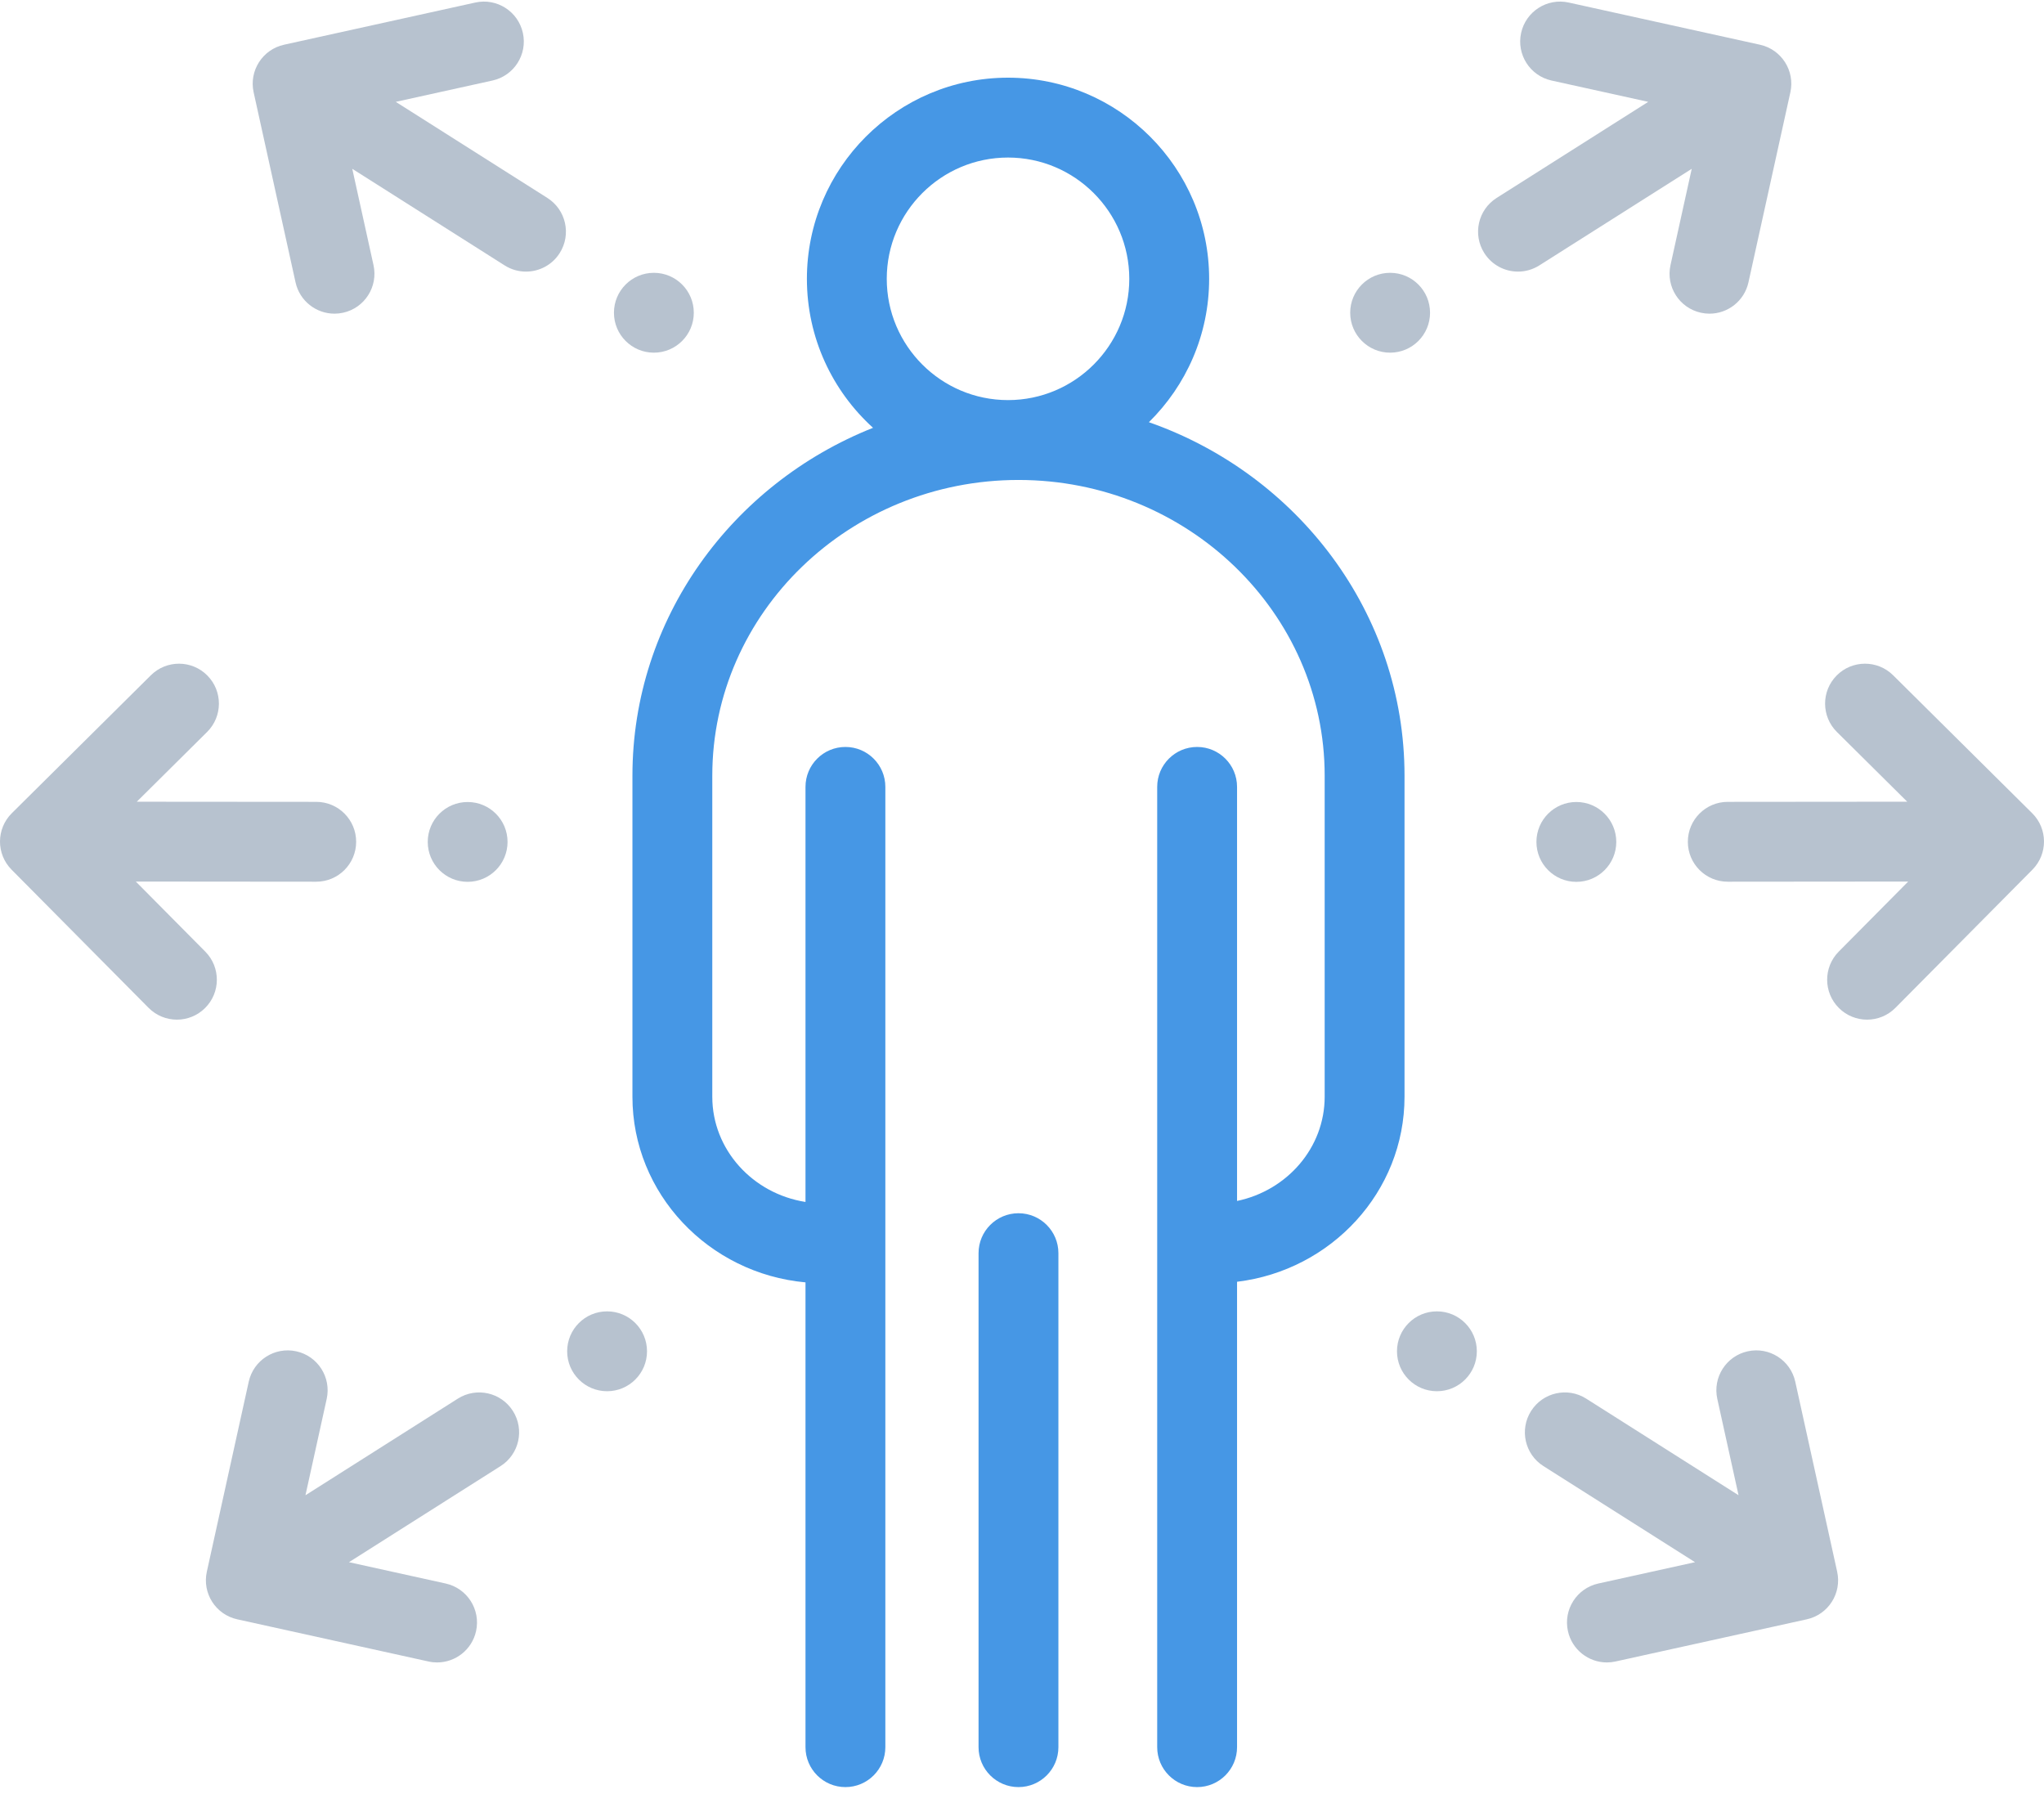 <?xml version="1.0" encoding="UTF-8" standalone="no"?>
<svg width="90px" height="79px" viewBox="0 0 90 79" version="1.1" xmlns="http://www.w3.org/2000/svg" xmlns:xlink="http://www.w3.org/1999/xlink">
    <!-- Generator: sketchtool 50.2 (55047) - http://www.bohemiancoding.com/sketch -->
    <title>AE87E989-BE6C-4C4A-A2DD-57FA70B7620B</title>
    <desc>Created with sketchtool.</desc>
    <defs></defs>
    <g id="Page-1" stroke="none" stroke-width="1" fill="none" fill-rule="evenodd">
        <g id="About" transform="translate(-585, -2780)" fill-rule="nonzero">
            <g id="Group-18" transform="translate(585, 2780)">
                <g id="Group-15" transform="translate(27, 3)" fill="#4697e5">
                    <path d="M17.845,50.415 C16.874,50.415 16.087,51.202 16.087,52.173 L16.087,73.922 C16.087,74.893 16.874,75.68 17.845,75.68 C18.816,75.68 19.603,74.893 19.603,73.922 L19.603,52.173 C19.603,51.202 18.816,50.415 17.845,50.415 Z" id="Shape"></path>
                    <path d="M23.587,15.588 C25.223,13.98 26.24,11.745 26.24,9.276 C26.24,4.393 22.267,0.42 17.384,0.42 C12.501,0.42 8.529,4.393 8.529,9.276 C8.529,11.874 9.653,14.214 11.441,15.835 C5.234,18.3 0.847,24.237 0.847,31.152 L0.847,45.286 C0.847,49.552 4.199,53.068 8.467,53.459 L8.467,73.922 C8.467,74.893 9.254,75.68 10.225,75.68 C11.196,75.68 11.983,74.893 11.983,73.922 L11.983,31.644 C11.983,30.673 11.196,29.886 10.225,29.886 C9.254,29.886 8.467,30.673 8.467,31.644 L8.467,49.918 C6.143,49.554 4.363,47.616 4.363,45.286 L4.363,31.152 C4.363,23.972 10.411,18.131 17.845,18.131 C25.279,18.131 31.327,23.972 31.327,31.152 L31.327,45.286 C31.327,47.533 29.672,49.416 27.469,49.874 L27.469,31.644 C27.469,30.673 26.682,29.886 25.711,29.886 C24.74,29.886 23.953,30.673 23.953,31.644 L23.953,73.922 C23.953,74.893 24.74,75.68 25.711,75.68 C26.682,75.68 27.469,74.893 27.469,73.922 L27.469,53.432 C31.619,52.931 34.843,49.47 34.843,45.286 L34.843,31.152 C34.843,23.994 30.143,17.884 23.587,15.588 Z M17.384,14.615 C14.44,14.615 12.045,12.22 12.045,9.276 C12.045,6.331 14.44,3.936 17.384,3.936 C20.329,3.936 22.724,6.331 22.724,9.276 C22.724,12.22 20.329,14.615 17.384,14.615 Z" id="Shape"></path>
                </g>
                <g id="Group-17" fill="#B7C2CF">
                    <path d="M77.494,1.969 L69.072,0.112 C68.123,-0.098 67.186,0.502 66.977,1.449 C66.768,2.398 67.366,3.335 68.314,3.545 L72.573,4.484 L65.898,8.715 C65.078,9.235 64.835,10.321 65.355,11.141 C65.689,11.669 66.259,11.958 66.841,11.958 C67.163,11.958 67.488,11.869 67.78,11.684 L74.489,7.432 L73.554,11.673 C73.345,12.621 73.943,13.559 74.892,13.768 C75.019,13.796 75.146,13.81 75.272,13.81 C76.079,13.81 76.806,13.251 76.987,12.43 L78.832,4.064 C79.041,3.116 78.442,2.178 77.494,1.969 Z" id="Shape"></path>
                    <circle id="Oval" cx="61.209" cy="13.769" r="1.758"></circle>
                    <path d="M80.893,69.198 L79.048,60.832 C78.839,59.884 77.901,59.284 76.953,59.494 C76.005,59.703 75.406,60.641 75.615,61.589 L76.55,65.83 L69.842,61.577 C69.022,61.057 67.936,61.301 67.416,62.121 C66.896,62.941 67.139,64.027 67.959,64.547 L74.634,68.778 L70.376,69.717 C69.428,69.926 68.829,70.864 69.038,71.812 C69.219,72.633 69.946,73.192 70.753,73.192 C70.878,73.192 71.006,73.178 71.133,73.15 L79.555,71.293 C80.503,71.084 81.102,70.146 80.893,69.198 Z" id="Shape"></path>
                    <circle id="Oval" cx="63.269" cy="59.493" r="1.758"></circle>
                    <path d="M89.48,35.803 L83.357,29.73 C82.667,29.046 81.554,29.051 80.871,29.74 C80.187,30.429 80.192,31.542 80.881,32.226 L83.977,35.296 L76.074,35.303 C75.103,35.304 74.317,36.092 74.318,37.063 C74.319,38.033 75.105,38.819 76.075,38.819 C76.076,38.819 76.077,38.819 76.077,38.819 L84.02,38.812 L80.962,41.896 C80.278,42.586 80.283,43.699 80.972,44.382 C81.315,44.722 81.762,44.892 82.21,44.892 C82.662,44.892 83.114,44.718 83.458,44.372 L89.49,38.289 C90.174,37.599 90.169,36.486 89.48,35.803 Z" id="Shape"></path>
                    <circle id="Oval" cx="69.409" cy="37.067" r="1.758"></circle>
                    <path d="M24.102,8.715 L17.427,4.484 L21.685,3.545 C22.633,3.336 23.232,2.398 23.023,1.45 C22.814,0.502 21.877,-0.098 20.928,0.112 L12.506,1.969 C11.558,2.178 10.959,3.116 11.168,4.064 L13.013,12.43 C13.194,13.251 13.921,13.81 14.728,13.81 C14.854,13.81 14.981,13.796 15.108,13.768 C16.057,13.559 16.655,12.621 16.446,11.673 L15.511,7.432 L22.22,11.685 C22.512,11.87 22.837,11.958 23.159,11.958 C23.741,11.958 24.311,11.669 24.645,11.141 C25.165,10.321 24.922,9.235 24.102,8.715 Z" id="Shape"></path>
                    <circle id="Oval" cx="28.791" cy="13.769" r="1.758"></circle>
                    <path d="M22.584,62.121 C22.064,61.301 20.978,61.058 20.158,61.578 L13.45,65.831 L14.385,61.589 C14.594,60.641 13.995,59.703 13.047,59.494 C12.1,59.285 11.161,59.884 10.952,60.832 L9.107,69.198 C8.898,70.146 9.497,71.084 10.445,71.293 L18.867,73.15 C18.995,73.179 19.122,73.192 19.247,73.192 C20.054,73.192 20.781,72.633 20.962,71.813 C21.171,70.865 20.572,69.927 19.624,69.717 L15.366,68.778 L22.041,64.547 C22.861,64.027 23.104,62.941 22.584,62.121 Z" id="Shape"></path>
                    <circle id="Oval" cx="26.731" cy="59.493" r="1.758"></circle>
                    <path d="M13.926,35.303 L6.023,35.297 L9.119,32.226 C9.808,31.543 9.813,30.429 9.129,29.74 C8.446,29.051 7.333,29.046 6.643,29.73 L0.52,35.803 C-0.169,36.487 -0.174,37.599 0.51,38.289 L6.542,44.372 C6.886,44.718 7.338,44.892 7.79,44.892 C8.238,44.892 8.685,44.722 9.028,44.382 C9.718,43.699 9.722,42.585 9.038,41.896 L5.98,38.812 L13.923,38.819 C13.923,38.819 13.924,38.819 13.924,38.819 C14.894,38.819 15.681,38.033 15.682,37.063 C15.683,36.092 14.897,35.304 13.926,35.303 Z" id="Shape"></path>
                    <circle id="Oval" cx="20.591" cy="37.067" r="1.757"></circle>
                </g>
            </g>
        </g>
    </g>
</svg>